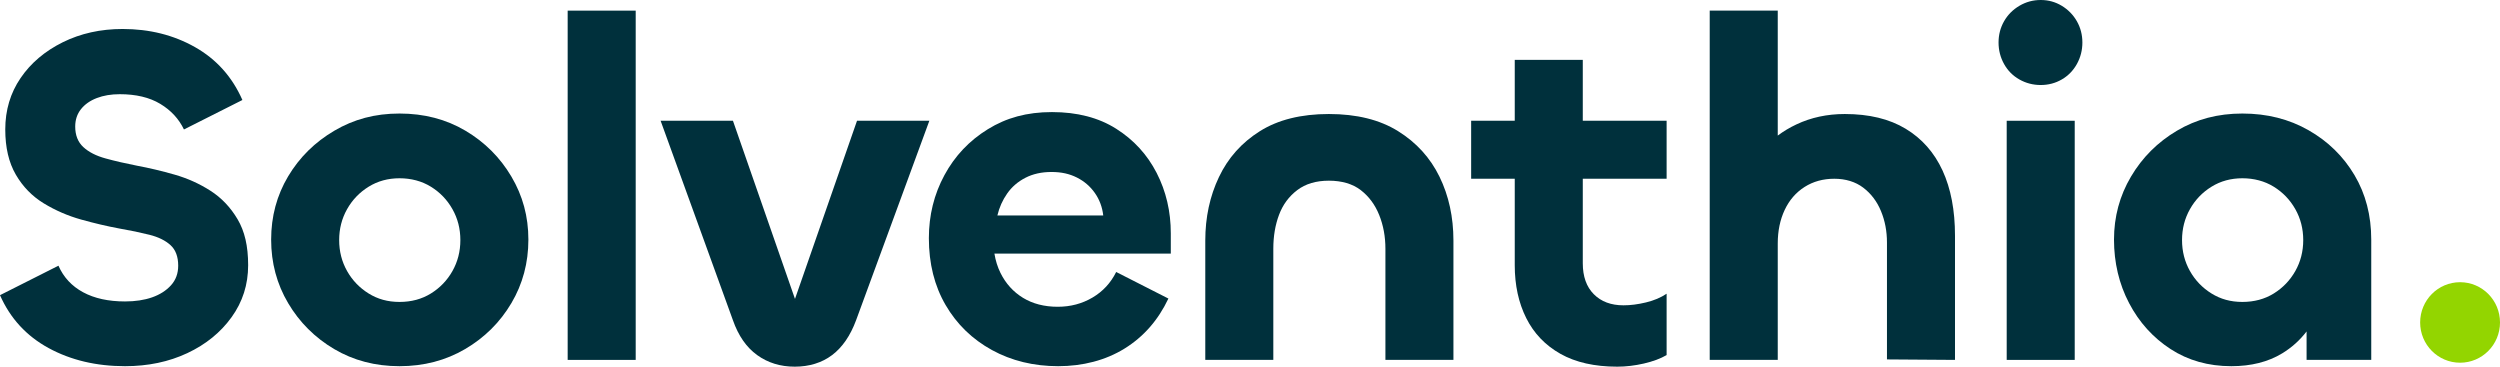 <svg xmlns="http://www.w3.org/2000/svg" width="150" height="22" viewBox="0 0 150 22" fill="none"><g clip-path="url(#clip0_129_2841)"><path d="M12.633 11.449C11.971 11.024 11.253 10.7 10.477 10.478C9.701 10.256 8.949 10.077 8.22 9.942C7.531 9.807 6.903 9.662 6.338 9.507C5.773 9.353 5.327 9.126 5.001 8.826C4.676 8.527 4.513 8.116 4.513 7.594C4.513 7.188 4.628 6.841 4.858 6.551C5.088 6.261 5.404 6.039 5.806 5.884C6.208 5.729 6.668 5.652 7.186 5.652C8.163 5.652 8.973 5.845 9.615 6.232C10.257 6.618 10.731 7.13 11.037 7.768L14.544 6C13.931 4.609 12.982 3.551 11.698 2.826C10.415 2.101 8.968 1.739 7.358 1.739C6.036 1.739 4.838 2.005 3.765 2.536C2.692 3.068 1.849 3.783 1.236 4.681C0.623 5.58 0.316 6.609 0.316 7.768C0.316 8.85 0.527 9.754 0.949 10.478C1.37 11.203 1.931 11.778 2.63 12.203C3.329 12.628 4.077 12.952 4.872 13.174C5.667 13.396 6.429 13.575 7.157 13.71C7.828 13.826 8.431 13.952 8.968 14.087C9.504 14.222 9.926 14.43 10.232 14.71C10.539 14.99 10.692 15.401 10.692 15.942C10.692 16.406 10.549 16.797 10.261 17.116C9.974 17.435 9.595 17.676 9.126 17.841C8.656 18.005 8.115 18.087 7.502 18.087C6.505 18.087 5.667 17.903 4.987 17.536C4.307 17.169 3.813 16.638 3.507 15.942L0 17.71C0.613 19.102 1.586 20.159 2.917 20.884C4.249 21.609 5.777 21.971 7.502 21.971C8.882 21.971 10.127 21.71 11.239 21.188C12.35 20.667 13.236 19.947 13.897 19.029C14.558 18.111 14.889 17.073 14.889 15.913C14.889 14.754 14.678 13.874 14.257 13.159C13.835 12.444 13.294 11.874 12.633 11.449Z" fill="#00303C"></path><path d="M27.924 7.841C26.765 7.155 25.447 6.812 23.972 6.812C22.496 6.812 21.232 7.155 20.063 7.841C18.894 8.527 17.969 9.44 17.289 10.58C16.609 11.72 16.269 12.986 16.269 14.377C16.269 15.768 16.609 17.039 17.289 18.188C17.969 19.338 18.889 20.256 20.048 20.942C21.208 21.628 22.515 21.971 23.972 21.971C25.428 21.971 26.741 21.628 27.91 20.942C29.078 20.256 30.003 19.338 30.683 18.188C31.363 17.039 31.703 15.768 31.703 14.377C31.703 12.986 31.363 11.744 30.683 10.594C30.003 9.444 29.083 8.527 27.924 7.841ZM27.148 16.261C26.832 16.821 26.401 17.27 25.854 17.609C25.308 17.947 24.681 18.116 23.972 18.116C23.263 18.116 22.664 17.947 22.118 17.609C21.572 17.27 21.14 16.821 20.824 16.261C20.508 15.7 20.35 15.082 20.35 14.406C20.35 13.729 20.508 13.111 20.824 12.551C21.14 11.99 21.572 11.541 22.118 11.203C22.664 10.865 23.282 10.696 23.972 10.696C24.662 10.696 25.308 10.865 25.854 11.203C26.401 11.541 26.832 11.99 27.148 12.551C27.464 13.111 27.622 13.729 27.622 14.406C27.622 15.082 27.464 15.7 27.148 16.261Z" fill="#00303C"></path><path d="M38.142 0.638H34.06V21.594H38.142V0.638Z" fill="#00303C"></path><path d="M51.421 7.246L47.699 17.935L43.977 7.246H39.637L43.977 19.217C44.303 20.145 44.786 20.841 45.428 21.304C46.07 21.768 46.822 22 47.685 22C48.547 22 49.313 21.768 49.927 21.304C50.54 20.841 51.019 20.145 51.364 19.217L55.761 7.246H51.421ZM47.685 18.058C47.685 18.058 47.694 18.044 47.711 18.048C47.709 18.056 47.699 18.058 47.685 18.058Z" fill="#00303C"></path><path d="M66.971 7.725C65.917 7.058 64.633 6.725 63.119 6.725C61.606 6.725 60.379 7.068 59.268 7.754C58.156 8.44 57.289 9.357 56.667 10.507C56.044 11.657 55.732 12.918 55.732 14.29C55.732 15.816 56.068 17.155 56.738 18.304C57.409 19.454 58.334 20.353 59.512 21C60.691 21.647 62.018 21.971 63.493 21.971C64.969 21.971 66.334 21.618 67.474 20.913C68.614 20.208 69.491 19.208 70.104 17.913L66.971 16.319C66.645 16.976 66.171 17.488 65.548 17.855C64.925 18.222 64.231 18.406 63.464 18.406C62.66 18.406 61.965 18.227 61.38 17.87C60.796 17.512 60.346 17.015 60.029 16.377C59.852 16.019 59.733 15.63 59.665 15.217H70.248V14C70.248 12.686 69.965 11.478 69.4 10.377C68.834 9.275 68.025 8.391 66.971 7.725ZM59.843 12.928C59.958 12.444 60.154 12.005 60.432 11.609C60.71 11.213 61.074 10.899 61.524 10.667C61.974 10.435 62.497 10.319 63.091 10.319C63.685 10.319 64.173 10.43 64.614 10.652C65.055 10.874 65.414 11.184 65.692 11.58C65.97 11.976 66.137 12.425 66.195 12.928H59.843Z" fill="#00303C"></path><path d="M83.886 7.87C82.785 7.184 81.4 6.841 79.733 6.841C78.066 6.841 76.686 7.184 75.594 7.87C74.502 8.556 73.683 9.473 73.137 10.623C72.59 11.773 72.317 13.043 72.317 14.435V21.594H76.399V14.928C76.399 14.174 76.514 13.493 76.744 12.884C76.974 12.275 77.338 11.783 77.836 11.406C78.334 11.029 78.967 10.841 79.733 10.841C80.499 10.841 81.156 11.029 81.644 11.406C82.133 11.783 82.502 12.28 82.751 12.899C83 13.517 83.125 14.193 83.125 14.928V21.594H87.206V14.435C87.206 13.024 86.928 11.749 86.373 10.609C85.817 9.469 84.988 8.556 83.886 7.87Z" fill="#00303C"></path><path d="M94.967 3.594H90.885V7.246H88.269V10.725H90.885V15.913C90.885 17.111 91.115 18.169 91.575 19.087C92.035 20.005 92.72 20.72 93.63 21.232C94.54 21.744 95.676 22 97.036 22C97.553 22 98.085 21.937 98.631 21.812C99.177 21.686 99.633 21.517 99.997 21.304V17.623C99.652 17.855 99.24 18.029 98.761 18.145C98.282 18.261 97.831 18.319 97.41 18.319C96.662 18.319 96.069 18.097 95.628 17.652C95.187 17.208 94.967 16.589 94.967 15.797V10.725H99.997V7.246H94.967V3.594Z" fill="#00303C"></path><path d="M114.339 7.725C113.362 7.135 112.145 6.841 110.689 6.841C109.635 6.841 108.667 7.048 107.786 7.464C107.374 7.657 107 7.884 106.665 8.135V0.638H102.583V21.594H106.665V14.609C106.665 13.855 106.804 13.184 107.082 12.594C107.36 12.005 107.757 11.546 108.275 11.217C108.792 10.889 109.386 10.725 110.057 10.725C110.727 10.725 111.326 10.903 111.796 11.261C112.265 11.618 112.62 12.087 112.859 12.667C113.099 13.246 113.218 13.874 113.218 14.551V21.565L117.3 21.594V14.145C117.3 12.618 117.051 11.314 116.553 10.232C116.054 9.15 115.317 8.314 114.339 7.725Z" fill="#00303C"></path><path d="M124.483 7.246H120.402V21.594H124.483V7.246Z" fill="#00303C"></path><path d="M123.707 0.348C123.324 0.116 122.902 0 122.442 0C121.983 0 121.556 0.116 121.163 0.348C120.771 0.58 120.464 0.889 120.244 1.275C120.023 1.662 119.913 2.087 119.913 2.551C119.913 3.014 120.023 3.444 120.244 3.841C120.464 4.237 120.771 4.546 121.163 4.768C121.556 4.99 121.983 5.101 122.442 5.101C122.902 5.101 123.324 4.99 123.707 4.768C124.09 4.546 124.392 4.237 124.613 3.841C124.833 3.444 124.943 3.014 124.943 2.551C124.943 2.087 124.833 1.662 124.613 1.275C124.392 0.889 124.09 0.58 123.707 0.348Z" fill="#00303C"></path><path d="M138.51 7.812C137.341 7.145 136.019 6.812 134.543 6.812C133.068 6.812 131.779 7.155 130.62 7.841C129.461 8.527 128.541 9.444 127.861 10.594C127.18 11.744 126.84 13.005 126.84 14.377C126.84 15.749 127.142 17.039 127.746 18.188C128.349 19.338 129.178 20.256 130.232 20.942C131.286 21.628 132.503 21.971 133.882 21.971C135.07 21.971 136.086 21.715 136.929 21.203C137.502 20.855 137.99 20.416 138.395 19.887V21.594H142.275V14.377C142.275 12.928 141.94 11.638 141.269 10.507C140.599 9.377 139.679 8.478 138.51 7.812ZM137.72 16.261C137.403 16.821 136.972 17.27 136.426 17.609C135.88 17.947 135.252 18.116 134.543 18.116C133.834 18.116 133.236 17.947 132.69 17.609C132.143 17.27 131.712 16.821 131.396 16.261C131.08 15.7 130.922 15.082 130.922 14.406C130.922 13.729 131.08 13.111 131.396 12.551C131.712 11.99 132.143 11.541 132.69 11.203C133.236 10.865 133.854 10.696 134.543 10.696C135.233 10.696 135.88 10.865 136.426 11.203C136.972 11.541 137.403 11.99 137.72 12.551C138.036 13.111 138.194 13.729 138.194 14.406C138.194 15.082 138.036 15.7 137.72 16.261Z" fill="#00303C"></path><path d="M147.605 21.763C148.928 21.763 150 20.682 150 19.348C150 18.014 148.928 16.932 147.605 16.932C146.282 16.932 145.209 18.014 145.209 19.348C145.209 20.682 146.282 21.763 147.605 21.763Z" fill="#93D500"></path></g><defs><clipPath id="clip0_129_2841"><rect width="150" height="22" fill="white"></rect></clipPath></defs></svg>